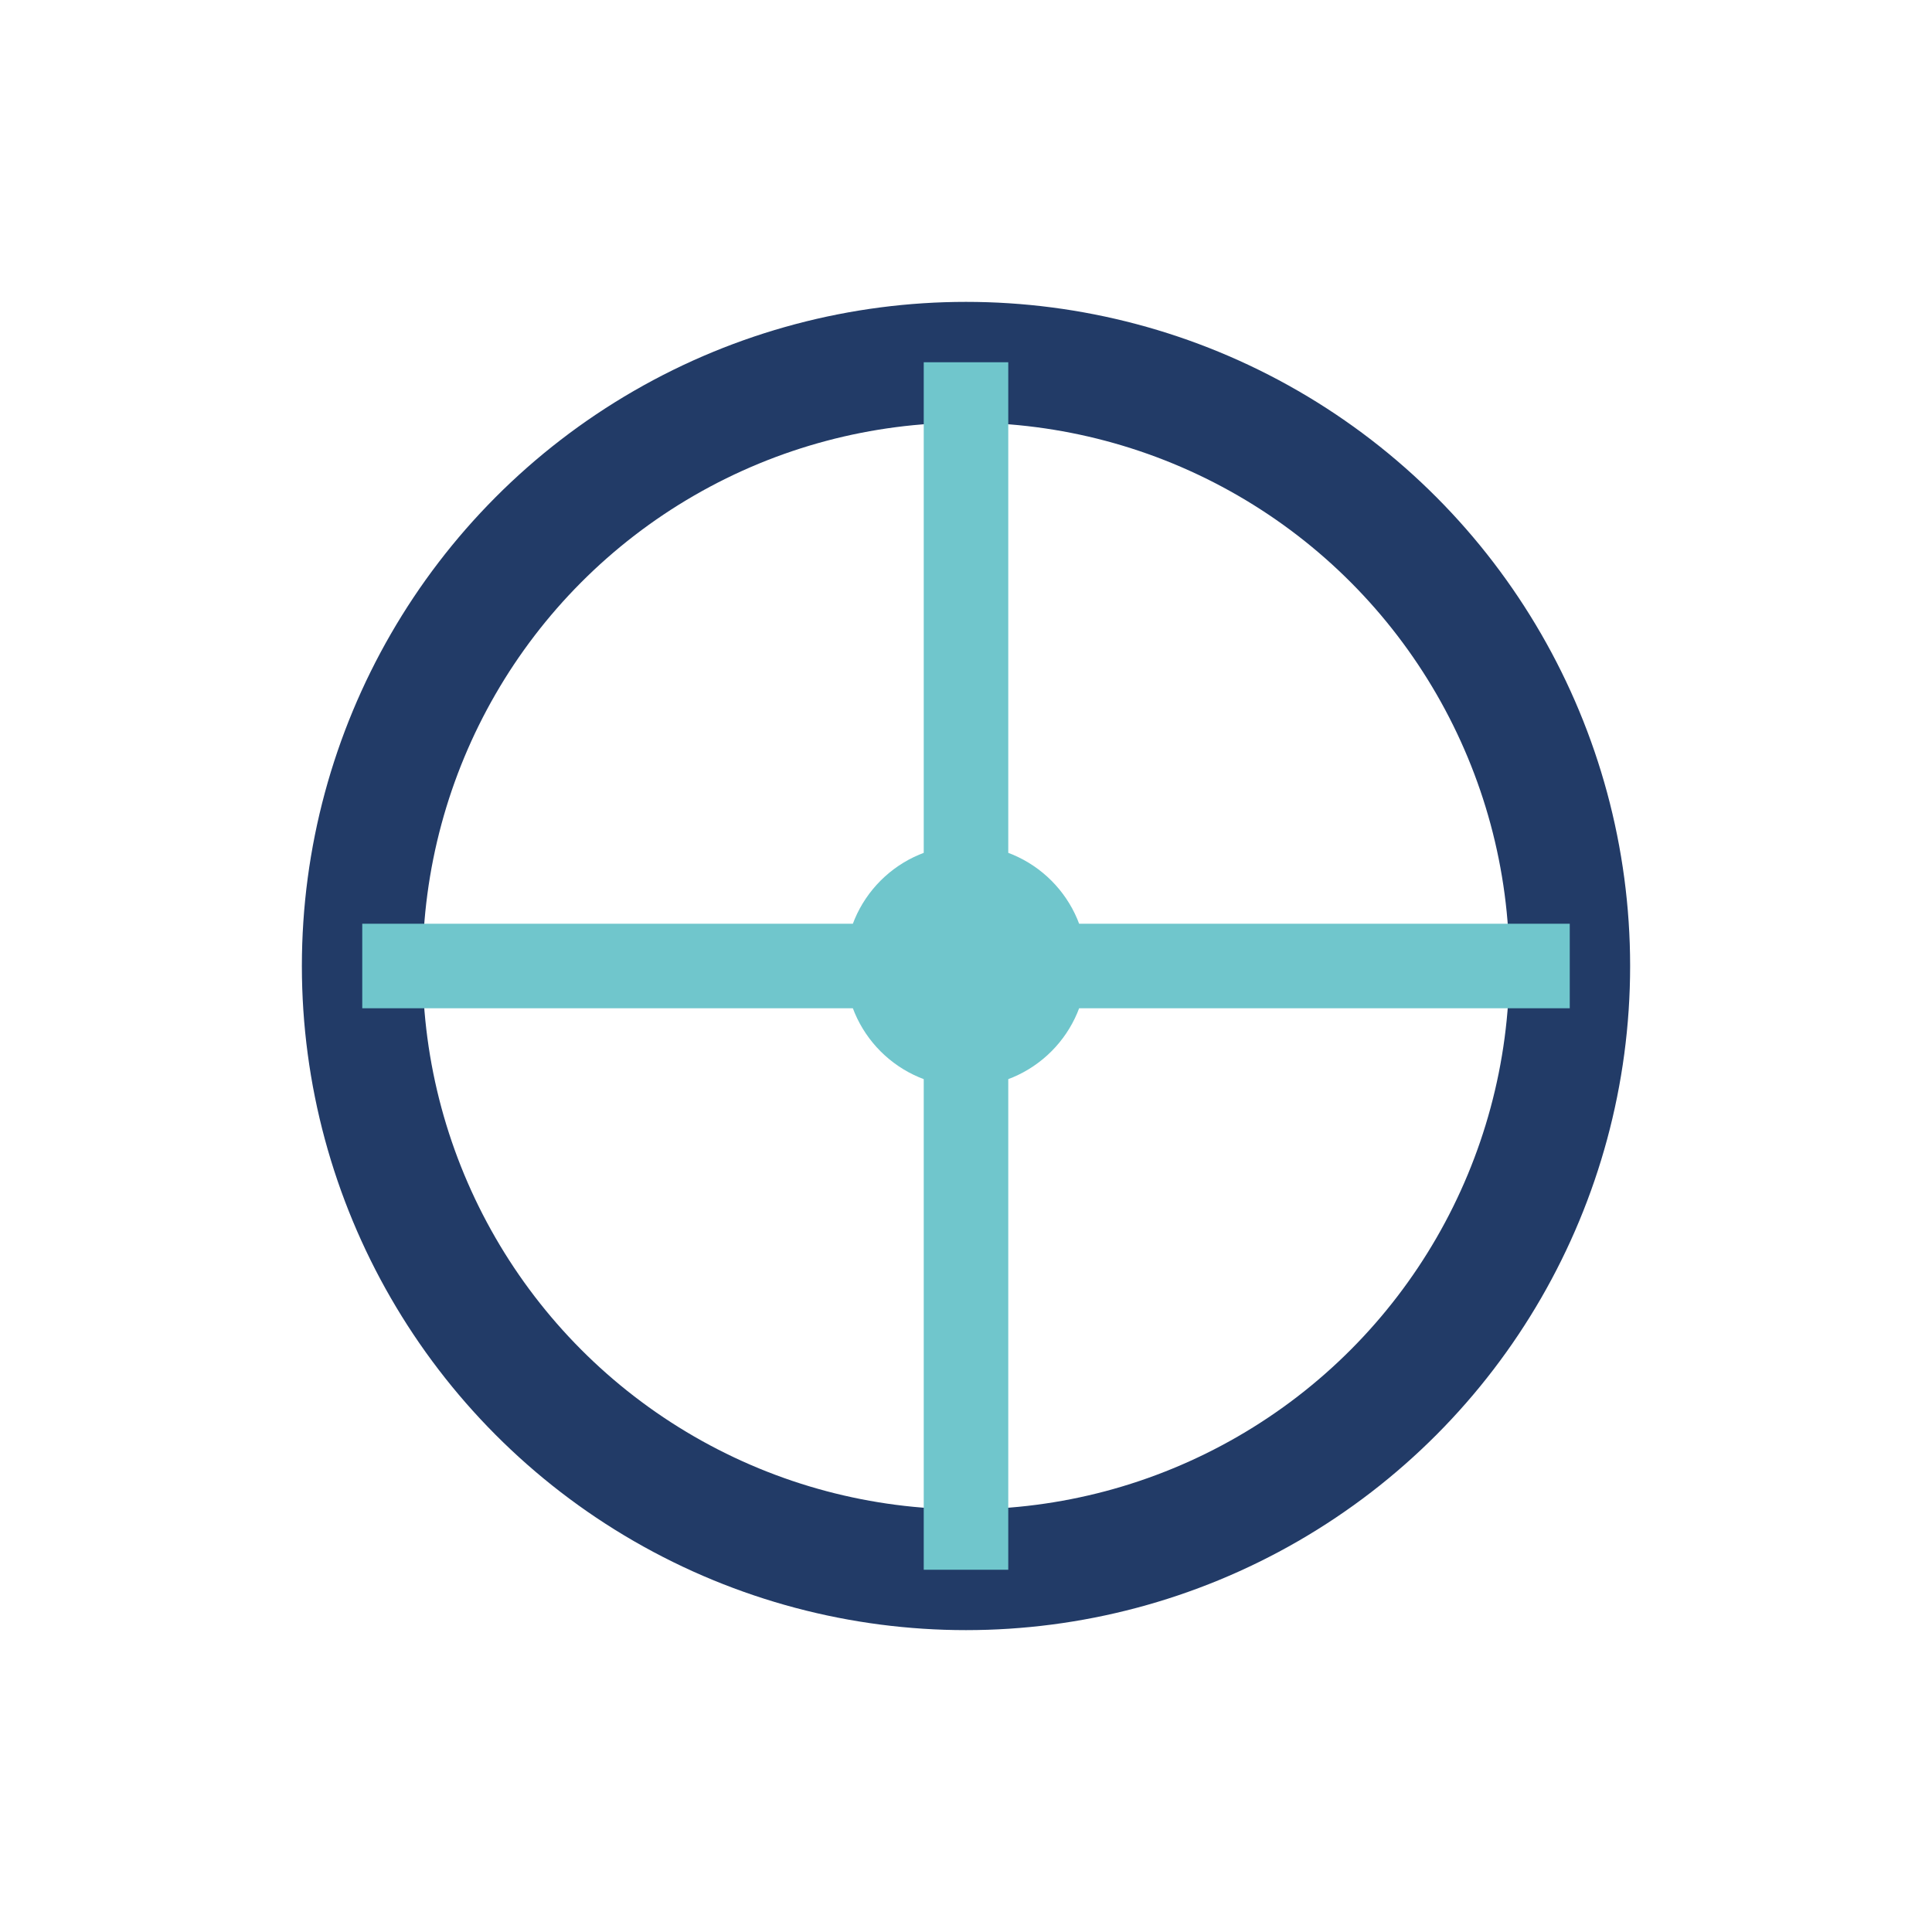 <?xml version="1.0" encoding="UTF-8"?>
<svg xmlns="http://www.w3.org/2000/svg" width="32" height="32" viewBox="0 0 32 32"><circle cx="16" cy="16" r="10" fill="none" stroke="#223B67" stroke-width="2"/><circle cx="16" cy="16" r="2" fill="#70C6CC"/><path d="M16 6v20M6 16h20" stroke="#70C6CC" stroke-width="1.4"/></svg>